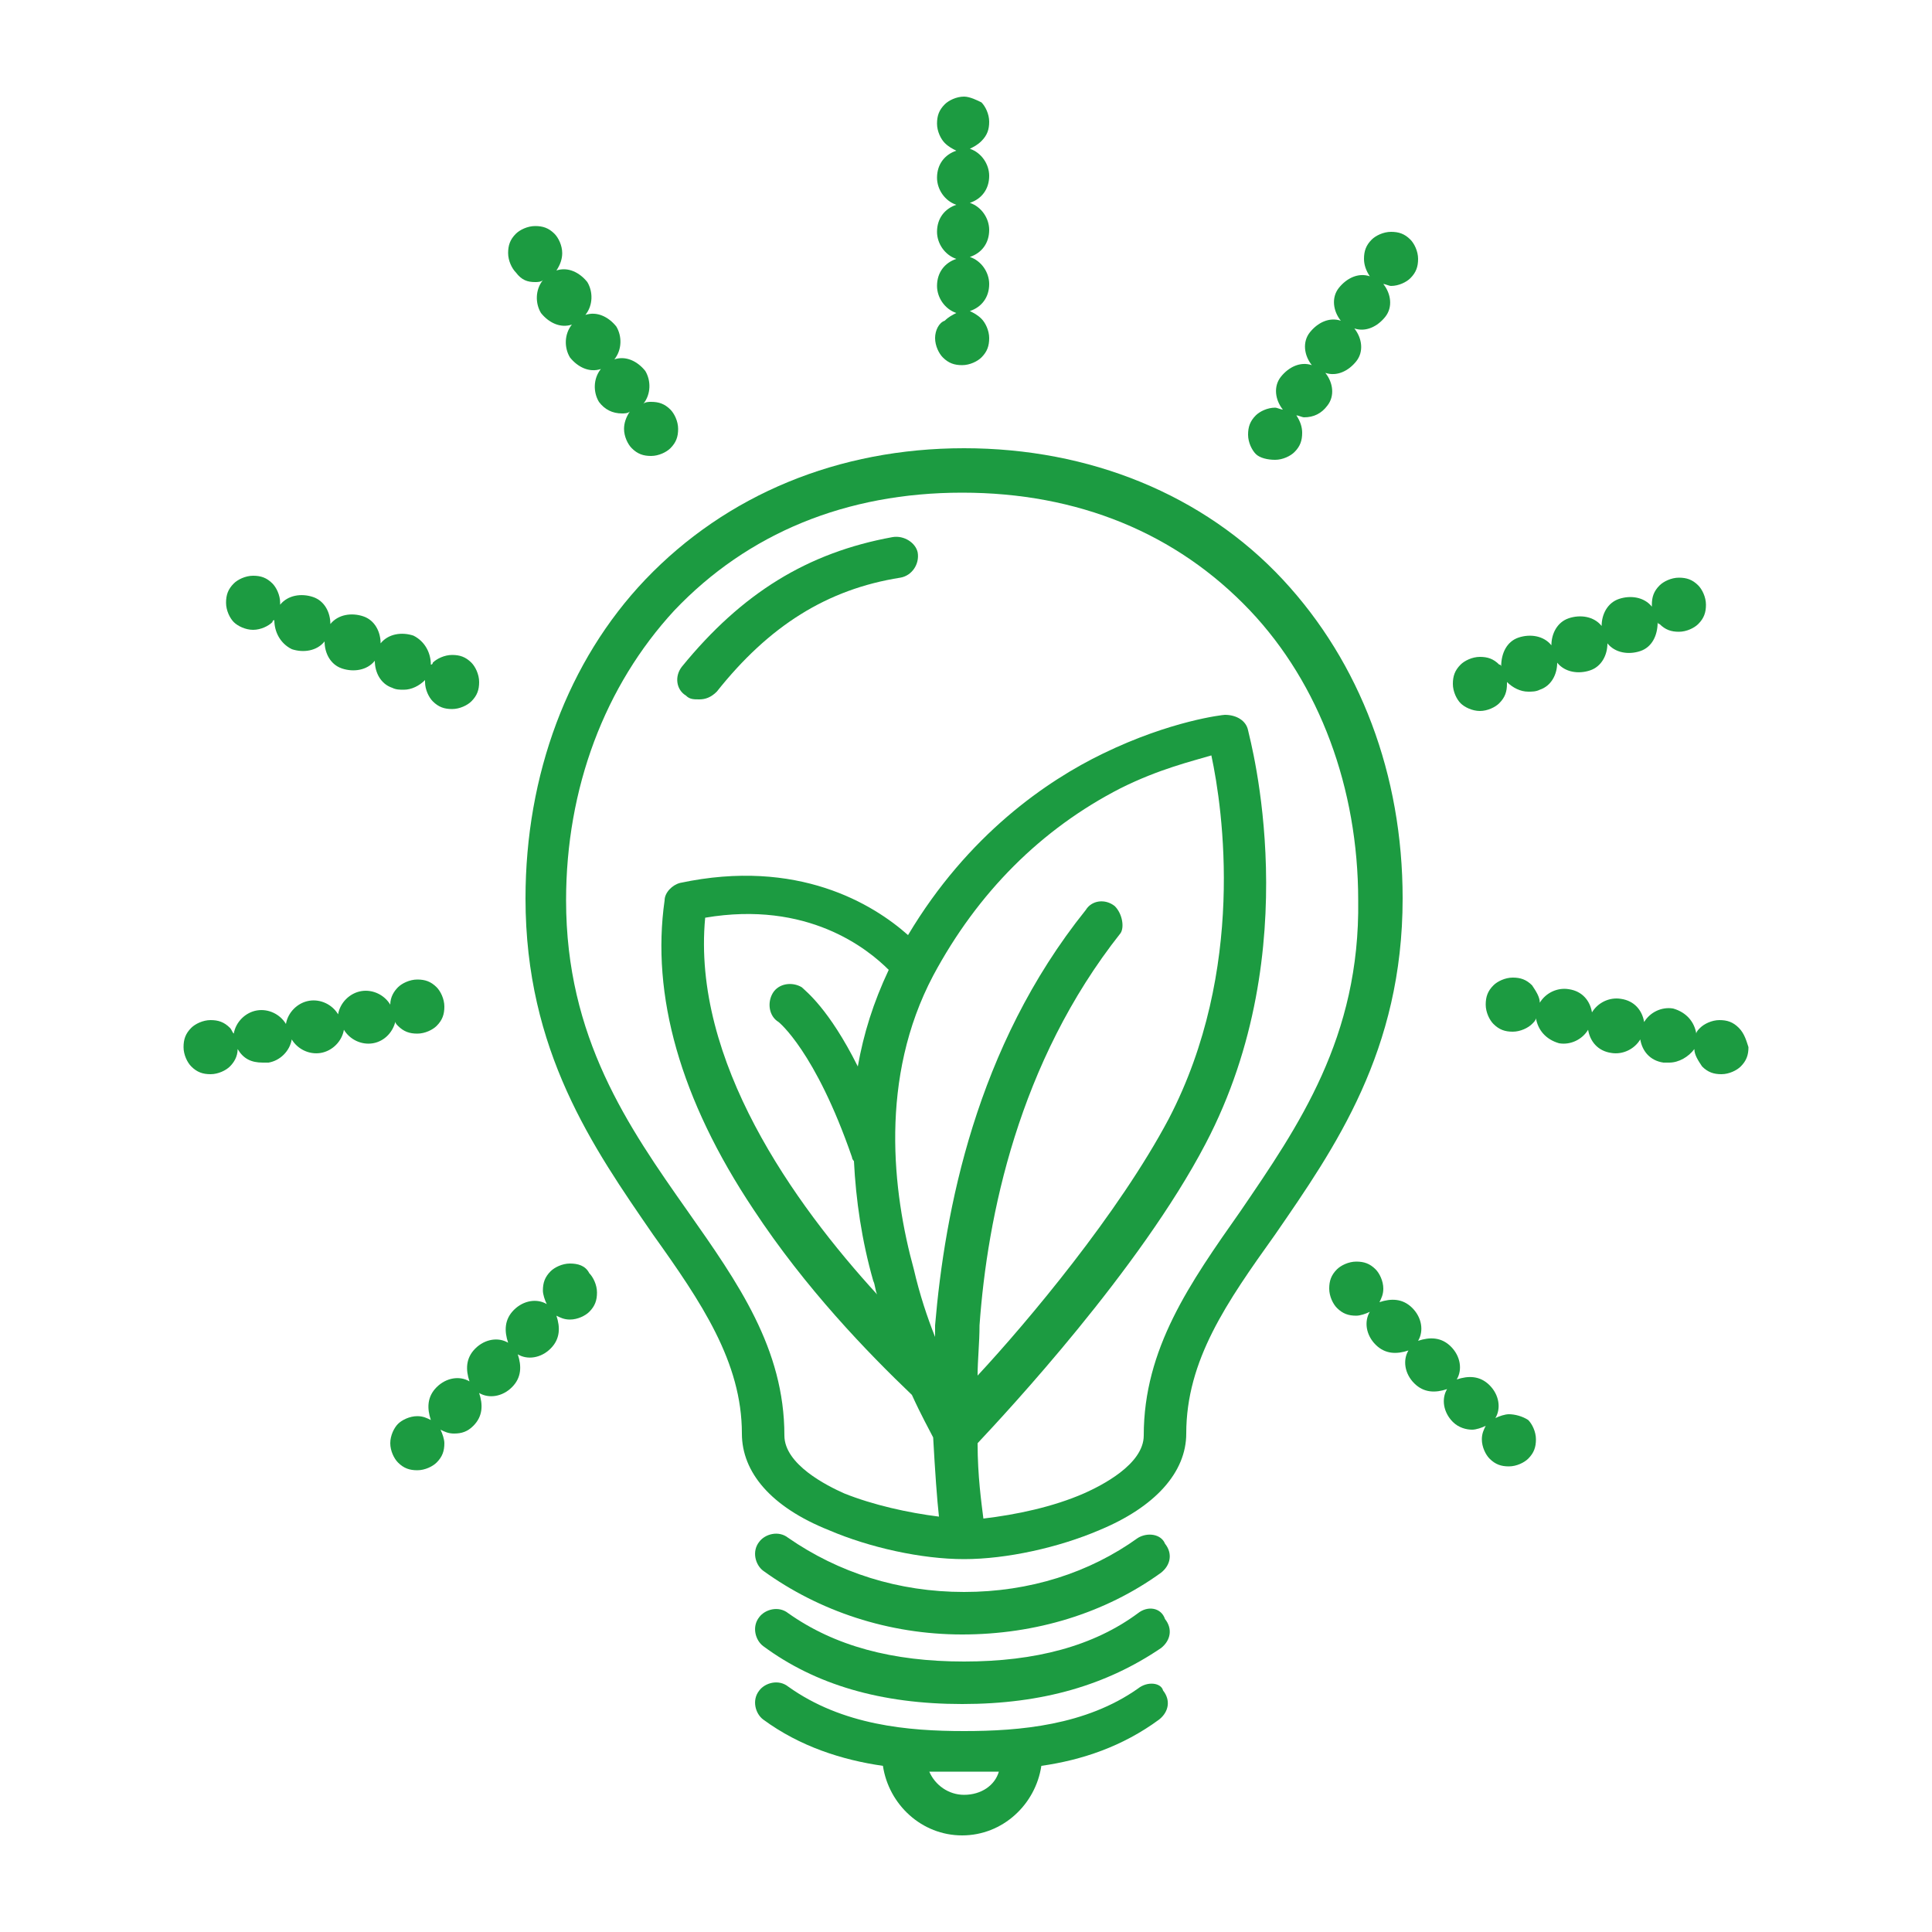 <?xml version="1.0" encoding="utf-8"?>
<!-- Generator: Adobe Illustrator 22.1.0, SVG Export Plug-In . SVG Version: 6.00 Build 0)  -->
<svg version="1.1" id="Layer_1" xmlns="http://www.w3.org/2000/svg" xmlns:xlink="http://www.w3.org/1999/xlink" x="0px" y="0px"
	 viewBox="0 0 100 100" style="enable-background:new 0 0 100 100;" xml:space="preserve">
<style type="text/css">
	.st0{fill:#1C9B41;}
</style>
<g>
	<path class="st0" d="M66.4,30c-4.1-4.4-10-6.8-16.5-6.8S37.6,25.6,33.4,30c-4,4.2-6.2,10.1-6.2,16.5c0,7.9,3.5,12.9,6.6,17.4
		c2.5,3.5,4.6,6.6,4.6,10.3c0,2,1.5,3.8,4.5,5c2.1,0.9,4.8,1.5,7,1.5l0,0l0,0c2.2,0,4.9-0.6,7-1.5c2.9-1.2,4.5-3,4.5-5
		c0-3.8,2.1-6.8,4.6-10.3c3.1-4.5,6.6-9.5,6.6-17.4C72.6,40.1,70.4,34.3,66.4,30z M57.7,46.9c-0.5-0.4-1.2-0.3-1.5,0.2
		c-5.7,7.1-7.3,15.6-7.8,21.5c0,0.2,0,0.4,0,0.6c-0.4-1-0.8-2.2-1.1-3.5c-1.1-4-1.8-9.9,1-15.2c2.3-4.3,5.6-7.6,9.7-9.7
		c2-1,3.7-1.4,4.7-1.7c0.6,2.8,1.8,11.1-2.2,18.8c-2.6,4.9-7.3,10.5-9.9,13.3c0-0.8,0.1-1.7,0.1-2.6c0.4-5.6,2-13.6,7.3-20.3
		C58.2,48,58.1,47.3,57.7,46.9z M44.4,55.2c-1.5-3-2.7-3.9-2.9-4.1c-0.5-0.3-1.2-0.2-1.5,0.3s-0.2,1.2,0.3,1.5c0,0,1.9,1.5,3.8,7
		c0,0.1,0.1,0.2,0.1,0.2c0.1,2,0.4,4.1,1,6.2c0.1,0.2,0.1,0.5,0.2,0.7c-4.3-4.7-9.6-12.1-8.9-19.5c5.3-0.9,8.4,1.6,9.5,2.7
		C45.2,51.9,44.7,53.5,44.4,55.2z M64.2,62.7c-2.6,3.7-5,7.1-5,11.6c0,1.5-2.2,2.6-3.1,3c-1.6,0.7-3.5,1.1-5.2,1.3
		c-0.1-0.8-0.3-2.2-0.3-3.9c1.5-1.6,8.4-9,11.8-15.5c5.3-10.1,2.3-20.9,2.2-21.4S64,37,63.4,37c-0.1,0-2.8,0.3-6.3,2
		c-2.9,1.4-7,4.2-10.1,9.4c-1.8-1.6-5.7-4-11.8-2.7c-0.4,0.1-0.8,0.5-0.8,0.9c-0.7,4.9,0.8,10.3,4.6,16c2.7,4.1,5.9,7.4,8.2,9.6
		c0.5,1.1,0.9,1.8,1.1,2.2c0.1,1.8,0.2,3.2,0.3,4.1c-1.6-0.2-3.4-0.6-4.9-1.2c-0.9-0.4-3.1-1.5-3.1-3c0-4.5-2.4-7.9-5-11.6
		c-3.1-4.4-6.3-9-6.3-16.1c0-5.8,2-11.1,5.6-15c3.8-4,8.9-6.1,14.9-6.1s11.1,2.1,14.9,6.1c3.6,3.8,5.6,9.2,5.6,15
		C70.4,53.7,67.2,58.3,64.2,62.7z"/>
	<path class="st0" d="M58.9,79.6c-2.5,1.8-5.6,2.8-9,2.8s-6.5-1-9.1-2.8c-0.5-0.4-1.2-0.2-1.5,0.2c-0.4,0.5-0.2,1.2,0.2,1.5
		c2.9,2.1,6.5,3.3,10.3,3.3s7.4-1.1,10.3-3.2c0.5-0.4,0.6-1,0.2-1.5C60.1,79.4,59.4,79.3,58.9,79.6z"/>
	<path class="st0" d="M58.9,83.5c-2.3,1.7-5.3,2.5-9,2.5s-6.7-0.8-9.1-2.5c-0.5-0.4-1.2-0.2-1.5,0.2c-0.4,0.5-0.2,1.2,0.2,1.5
		c2.7,2,6.1,3,10.3,3s7.5-1,10.3-2.9c0.5-0.4,0.6-1,0.2-1.5C60.1,83.2,59.4,83.1,58.9,83.5z"/>
	<path class="st0" d="M58.9,87.4c-2.7,1.9-6.1,2.2-9,2.2s-6.3-0.3-9.1-2.3c-0.5-0.4-1.2-0.2-1.5,0.2c-0.4,0.5-0.2,1.2,0.2,1.5
		c1.9,1.4,4.1,2.1,6.2,2.4c0.3,2,2,3.6,4.1,3.6s3.8-1.6,4.1-3.6c2.1-0.3,4.2-1,6.1-2.4c0.5-0.4,0.6-1,0.2-1.5
		C60.1,87.1,59.4,87,58.9,87.4z M49.9,92.9c-0.8,0-1.5-0.5-1.8-1.2c0.6,0,1.2,0,1.8,0s1.2,0,1.8,0C51.5,92.4,50.8,92.9,49.9,92.9z"
		/>
	<path class="st0" d="M46.2,27.8c-4.4,0.8-7.8,2.9-10.9,6.7C34.9,35,35,35.7,35.5,36c0.2,0.2,0.4,0.2,0.7,0.2s0.6-0.1,0.9-0.4
		c2.7-3.4,5.7-5.3,9.5-5.9c0.6-0.1,1-0.7,0.9-1.3C47.4,28.1,46.8,27.7,46.2,27.8z"/>
	<path class="st0" d="M48.4,17.5c0,0.4,0.2,0.8,0.4,1c0.3,0.3,0.6,0.4,1,0.4s0.8-0.2,1-0.4c0.3-0.3,0.4-0.6,0.4-1s-0.2-0.8-0.4-1
		s-0.4-0.3-0.6-0.4c0.6-0.2,1-0.7,1-1.4c0-0.6-0.4-1.2-1-1.4c0.6-0.2,1-0.7,1-1.4c0-0.6-0.4-1.2-1-1.4c0.6-0.2,1-0.7,1-1.4
		c0-0.6-0.4-1.2-1-1.4c0.2-0.1,0.4-0.2,0.6-0.4c0.3-0.3,0.4-0.6,0.4-1s-0.2-0.8-0.4-1C50.6,5.2,50.2,5,49.9,5c-0.4,0-0.8,0.2-1,0.4
		c-0.3,0.3-0.4,0.6-0.4,1s0.2,0.8,0.4,1s0.4,0.3,0.6,0.4c-0.6,0.2-1,0.7-1,1.4c0,0.6,0.4,1.2,1,1.4c-0.6,0.2-1,0.7-1,1.4
		c0,0.6,0.4,1.2,1,1.4c-0.6,0.2-1,0.7-1,1.4c0,0.6,0.4,1.2,1,1.4c-0.2,0.1-0.4,0.2-0.6,0.4C48.6,16.7,48.4,17.1,48.4,17.5z"/>
	<path class="st0" d="M27.7,14.6c0.1,0,0.3,0,0.4-0.1c-0.4,0.5-0.4,1.2-0.1,1.7c0.4,0.5,1,0.8,1.6,0.6c-0.4,0.5-0.4,1.2-0.1,1.7
		c0.4,0.5,1,0.8,1.6,0.6c-0.4,0.5-0.4,1.2-0.1,1.7c0.3,0.4,0.7,0.6,1.2,0.6c0.1,0,0.3,0,0.4-0.1c-0.2,0.3-0.3,0.6-0.3,0.9
		c0,0.4,0.2,0.8,0.4,1c0.3,0.3,0.6,0.4,1,0.4s0.8-0.2,1-0.4c0.3-0.3,0.4-0.6,0.4-1s-0.2-0.8-0.4-1c-0.3-0.3-0.6-0.4-1-0.4
		c-0.1,0-0.3,0-0.4,0.1c0.4-0.5,0.4-1.2,0.1-1.7c-0.4-0.5-1-0.8-1.6-0.6c0.4-0.5,0.4-1.2,0.1-1.7c-0.4-0.5-1-0.8-1.6-0.6
		c0.4-0.5,0.4-1.2,0.1-1.7c-0.4-0.5-1-0.8-1.6-0.6c0.2-0.3,0.3-0.6,0.3-0.9c0-0.4-0.2-0.8-0.4-1c-0.3-0.3-0.6-0.4-1-0.4
		s-0.8,0.2-1,0.4c-0.3,0.3-0.4,0.6-0.4,1s0.2,0.8,0.4,1C27,14.5,27.3,14.6,27.7,14.6z"/>
	<path class="st0" d="M13.1,32.6c0.4,0,0.8-0.2,1-0.4c0,0,0-0.1,0.1-0.1c0,0.6,0.3,1.2,0.9,1.5c0.6,0.2,1.3,0.1,1.7-0.4
		c0,0.6,0.3,1.2,0.9,1.4s1.3,0.1,1.7-0.4c0,0.6,0.3,1.2,0.9,1.4c0.2,0.1,0.4,0.1,0.6,0.1c0.4,0,0.8-0.2,1.1-0.5v0.1
		c0,0.4,0.2,0.8,0.4,1c0.3,0.3,0.6,0.4,1,0.4s0.8-0.2,1-0.4c0.3-0.3,0.4-0.6,0.4-1s-0.2-0.8-0.4-1c-0.3-0.3-0.6-0.4-1-0.4
		s-0.8,0.2-1,0.4c0,0,0,0.1-0.1,0.1c0-0.6-0.3-1.2-0.9-1.5c-0.6-0.2-1.3-0.1-1.7,0.4c0-0.6-0.3-1.2-0.9-1.4
		c-0.6-0.2-1.3-0.1-1.7,0.4c0-0.6-0.3-1.2-0.9-1.4c-0.6-0.2-1.3-0.1-1.7,0.4v-0.1c0-0.4-0.2-0.8-0.4-1c-0.3-0.3-0.6-0.4-1-0.4
		s-0.8,0.2-1,0.4c-0.3,0.3-0.4,0.6-0.4,1s0.2,0.8,0.4,1C12.3,32.4,12.7,32.6,13.1,32.6z"/>
	<path class="st0" d="M20.6,53.1c0.3,0.3,0.6,0.4,1,0.4s0.8-0.2,1-0.4c0.3-0.3,0.4-0.6,0.4-1s-0.2-0.8-0.4-1c-0.3-0.3-0.6-0.4-1-0.4
		s-0.8,0.2-1,0.4s-0.4,0.5-0.4,0.9c-0.3-0.5-0.9-0.8-1.5-0.7s-1.1,0.6-1.2,1.2c-0.3-0.5-0.9-0.8-1.5-0.7s-1.1,0.6-1.2,1.2
		c-0.3-0.5-0.9-0.8-1.5-0.7s-1.1,0.6-1.2,1.2c-0.1-0.1-0.1-0.2-0.2-0.3c-0.3-0.3-0.6-0.4-1-0.4s-0.8,0.2-1,0.4
		c-0.3,0.3-0.4,0.6-0.4,1s0.2,0.8,0.4,1c0.3,0.3,0.6,0.4,1,0.4s0.8-0.2,1-0.4s0.4-0.5,0.4-0.9c0.3,0.5,0.7,0.7,1.3,0.7
		c0.1,0,0.2,0,0.3,0c0.6-0.1,1.1-0.6,1.2-1.2c0.3,0.5,0.9,0.8,1.5,0.7s1.1-0.6,1.2-1.2c0.3,0.5,0.9,0.8,1.5,0.7s1.1-0.6,1.2-1.3
		C20.4,52.9,20.5,53,20.6,53.1z"/>
	<path class="st0" d="M29.5,65.4c-0.4,0-0.8,0.2-1,0.4c-0.3,0.3-0.4,0.6-0.4,1c0,0.2,0.1,0.5,0.2,0.7c-0.5-0.3-1.2-0.2-1.7,0.3
		s-0.5,1.1-0.3,1.7c-0.5-0.3-1.2-0.2-1.7,0.3s-0.5,1.1-0.3,1.7c-0.5-0.3-1.2-0.2-1.7,0.3s-0.5,1.1-0.3,1.7c-0.2-0.1-0.4-0.2-0.7-0.2
		c-0.4,0-0.8,0.2-1,0.4c-0.2,0.2-0.4,0.6-0.4,1s0.2,0.8,0.4,1c0.3,0.3,0.6,0.4,1,0.4s0.8-0.2,1-0.4c0.3-0.3,0.4-0.6,0.4-1
		c0-0.2-0.1-0.5-0.2-0.7c0.2,0.1,0.4,0.2,0.7,0.2c0.4,0,0.7-0.1,1-0.4c0.5-0.5,0.5-1.1,0.3-1.7c0.5,0.3,1.2,0.2,1.7-0.3
		s0.5-1.1,0.3-1.7c0.5,0.3,1.2,0.2,1.7-0.3s0.5-1.1,0.3-1.7c0.2,0.1,0.4,0.2,0.7,0.2c0.4,0,0.8-0.2,1-0.4c0.3-0.3,0.4-0.6,0.4-1
		s-0.2-0.8-0.4-1C30.3,65.5,29.9,65.4,29.5,65.4z"/>
	<path class="st0" d="M66,23.8c0.4,0,0.8-0.2,1-0.4c0.3-0.3,0.4-0.6,0.4-1c0-0.3-0.1-0.6-0.3-0.9c0.1,0,0.3,0.1,0.4,0.1
		c0.5,0,0.9-0.2,1.2-0.6c0.4-0.5,0.3-1.2-0.1-1.7c0.6,0.2,1.2-0.1,1.6-0.6s0.3-1.2-0.1-1.7c0.6,0.2,1.2-0.1,1.6-0.6s0.3-1.2-0.1-1.7
		c0.1,0,0.3,0.1,0.4,0.1c0.4,0,0.8-0.2,1-0.4c0.3-0.3,0.4-0.6,0.4-1s-0.2-0.8-0.4-1c-0.3-0.3-0.6-0.4-1-0.4s-0.8,0.2-1,0.4
		c-0.3,0.3-0.4,0.6-0.4,1c0,0.3,0.1,0.6,0.3,0.9c-0.6-0.2-1.2,0.1-1.6,0.6s-0.3,1.2,0.1,1.7c-0.6-0.2-1.2,0.1-1.6,0.6
		s-0.3,1.2,0.1,1.7c-0.6-0.2-1.2,0.1-1.6,0.6s-0.3,1.2,0.1,1.7c-0.1,0-0.3-0.1-0.4-0.1c-0.4,0-0.8,0.2-1,0.4c-0.3,0.3-0.4,0.6-0.4,1
		s0.2,0.8,0.4,1C65.2,23.7,65.6,23.8,66,23.8z"/>
	<path class="st0" d="M76.6,36.8c0.4,0,0.8-0.2,1-0.4c0.3-0.3,0.4-0.6,0.4-1v-0.1c0.3,0.3,0.7,0.5,1.1,0.5c0.2,0,0.4,0,0.6-0.1
		c0.6-0.2,0.9-0.8,0.9-1.4c0.4,0.5,1.1,0.6,1.7,0.4c0.6-0.2,0.9-0.8,0.9-1.4c0.4,0.5,1.1,0.6,1.7,0.4c0.6-0.2,0.9-0.8,0.9-1.5
		c0,0,0,0.1,0.1,0.1c0.3,0.3,0.6,0.4,1,0.4s0.8-0.2,1-0.4c0.3-0.3,0.4-0.6,0.4-1s-0.2-0.8-0.4-1c-0.3-0.3-0.6-0.4-1-0.4
		s-0.8,0.2-1,0.4c-0.3,0.3-0.4,0.6-0.4,1v0.1c-0.4-0.5-1.1-0.6-1.7-0.4s-0.9,0.8-0.9,1.4c-0.4-0.5-1.1-0.6-1.7-0.4
		c-0.6,0.2-0.9,0.8-0.9,1.4c-0.4-0.5-1.1-0.6-1.7-0.4c-0.6,0.2-0.9,0.8-0.9,1.5c0,0,0-0.1-0.1-0.1c-0.3-0.3-0.6-0.4-1-0.4
		s-0.8,0.2-1,0.4c-0.3,0.3-0.4,0.6-0.4,1s0.2,0.8,0.4,1C75.8,36.6,76.2,36.8,76.6,36.8z"/>
	<path class="st0" d="M90,53.2c-0.3-0.3-0.6-0.4-1-0.4s-0.8,0.2-1,0.4c-0.1,0.1-0.2,0.2-0.2,0.3c-0.1-0.6-0.5-1.1-1.2-1.3
		c-0.6-0.1-1.2,0.2-1.5,0.7c-0.1-0.6-0.5-1.1-1.2-1.2c-0.6-0.1-1.2,0.2-1.5,0.7c-0.1-0.6-0.5-1.1-1.2-1.2c-0.6-0.1-1.2,0.2-1.5,0.7
		c0-0.3-0.2-0.6-0.4-0.9c-0.3-0.3-0.6-0.4-1-0.4s-0.8,0.2-1,0.4c-0.3,0.3-0.4,0.6-0.4,1s0.2,0.8,0.4,1c0.3,0.3,0.6,0.4,1,0.4
		s0.8-0.2,1-0.4c0.1-0.1,0.2-0.2,0.2-0.3c0.1,0.6,0.5,1.1,1.2,1.3c0.6,0.1,1.2-0.2,1.5-0.7c0.1,0.6,0.5,1.1,1.2,1.2
		c0.6,0.1,1.2-0.2,1.5-0.7c0.1,0.6,0.5,1.1,1.2,1.2c0.1,0,0.2,0,0.3,0c0.5,0,1-0.3,1.3-0.7c0,0.3,0.2,0.6,0.4,0.9
		c0.3,0.3,0.6,0.4,1,0.4s0.8-0.2,1-0.4c0.3-0.3,0.4-0.6,0.4-1C90.4,53.9,90.3,53.5,90,53.2z"/>
	<path class="st0" d="M78.1,73.2c-0.2,0-0.5,0.1-0.7,0.2c0.3-0.5,0.2-1.2-0.3-1.7s-1.1-0.5-1.7-0.3c0.3-0.5,0.2-1.2-0.3-1.7
		s-1.1-0.5-1.7-0.3c0.3-0.5,0.2-1.2-0.3-1.7s-1.1-0.5-1.7-0.3c0.1-0.2,0.2-0.4,0.2-0.7c0-0.4-0.2-0.8-0.4-1c-0.3-0.3-0.6-0.4-1-0.4
		s-0.8,0.2-1,0.4c-0.3,0.3-0.4,0.6-0.4,1s0.2,0.8,0.4,1c0.3,0.3,0.6,0.4,1,0.4c0.2,0,0.5-0.1,0.7-0.2c-0.3,0.5-0.2,1.2,0.3,1.7
		s1.1,0.5,1.7,0.3c-0.3,0.5-0.2,1.2,0.3,1.7s1.1,0.5,1.7,0.3c-0.3,0.5-0.2,1.2,0.3,1.7c0.3,0.3,0.7,0.4,1,0.4c0.2,0,0.5-0.1,0.7-0.2
		c-0.1,0.2-0.2,0.4-0.2,0.7c0,0.4,0.2,0.8,0.4,1c0.3,0.3,0.6,0.4,1,0.4s0.8-0.2,1-0.4c0.3-0.3,0.4-0.6,0.4-1s-0.2-0.8-0.4-1
		C78.8,73.3,78.4,73.2,78.1,73.2z"/>
</g>
</svg>
